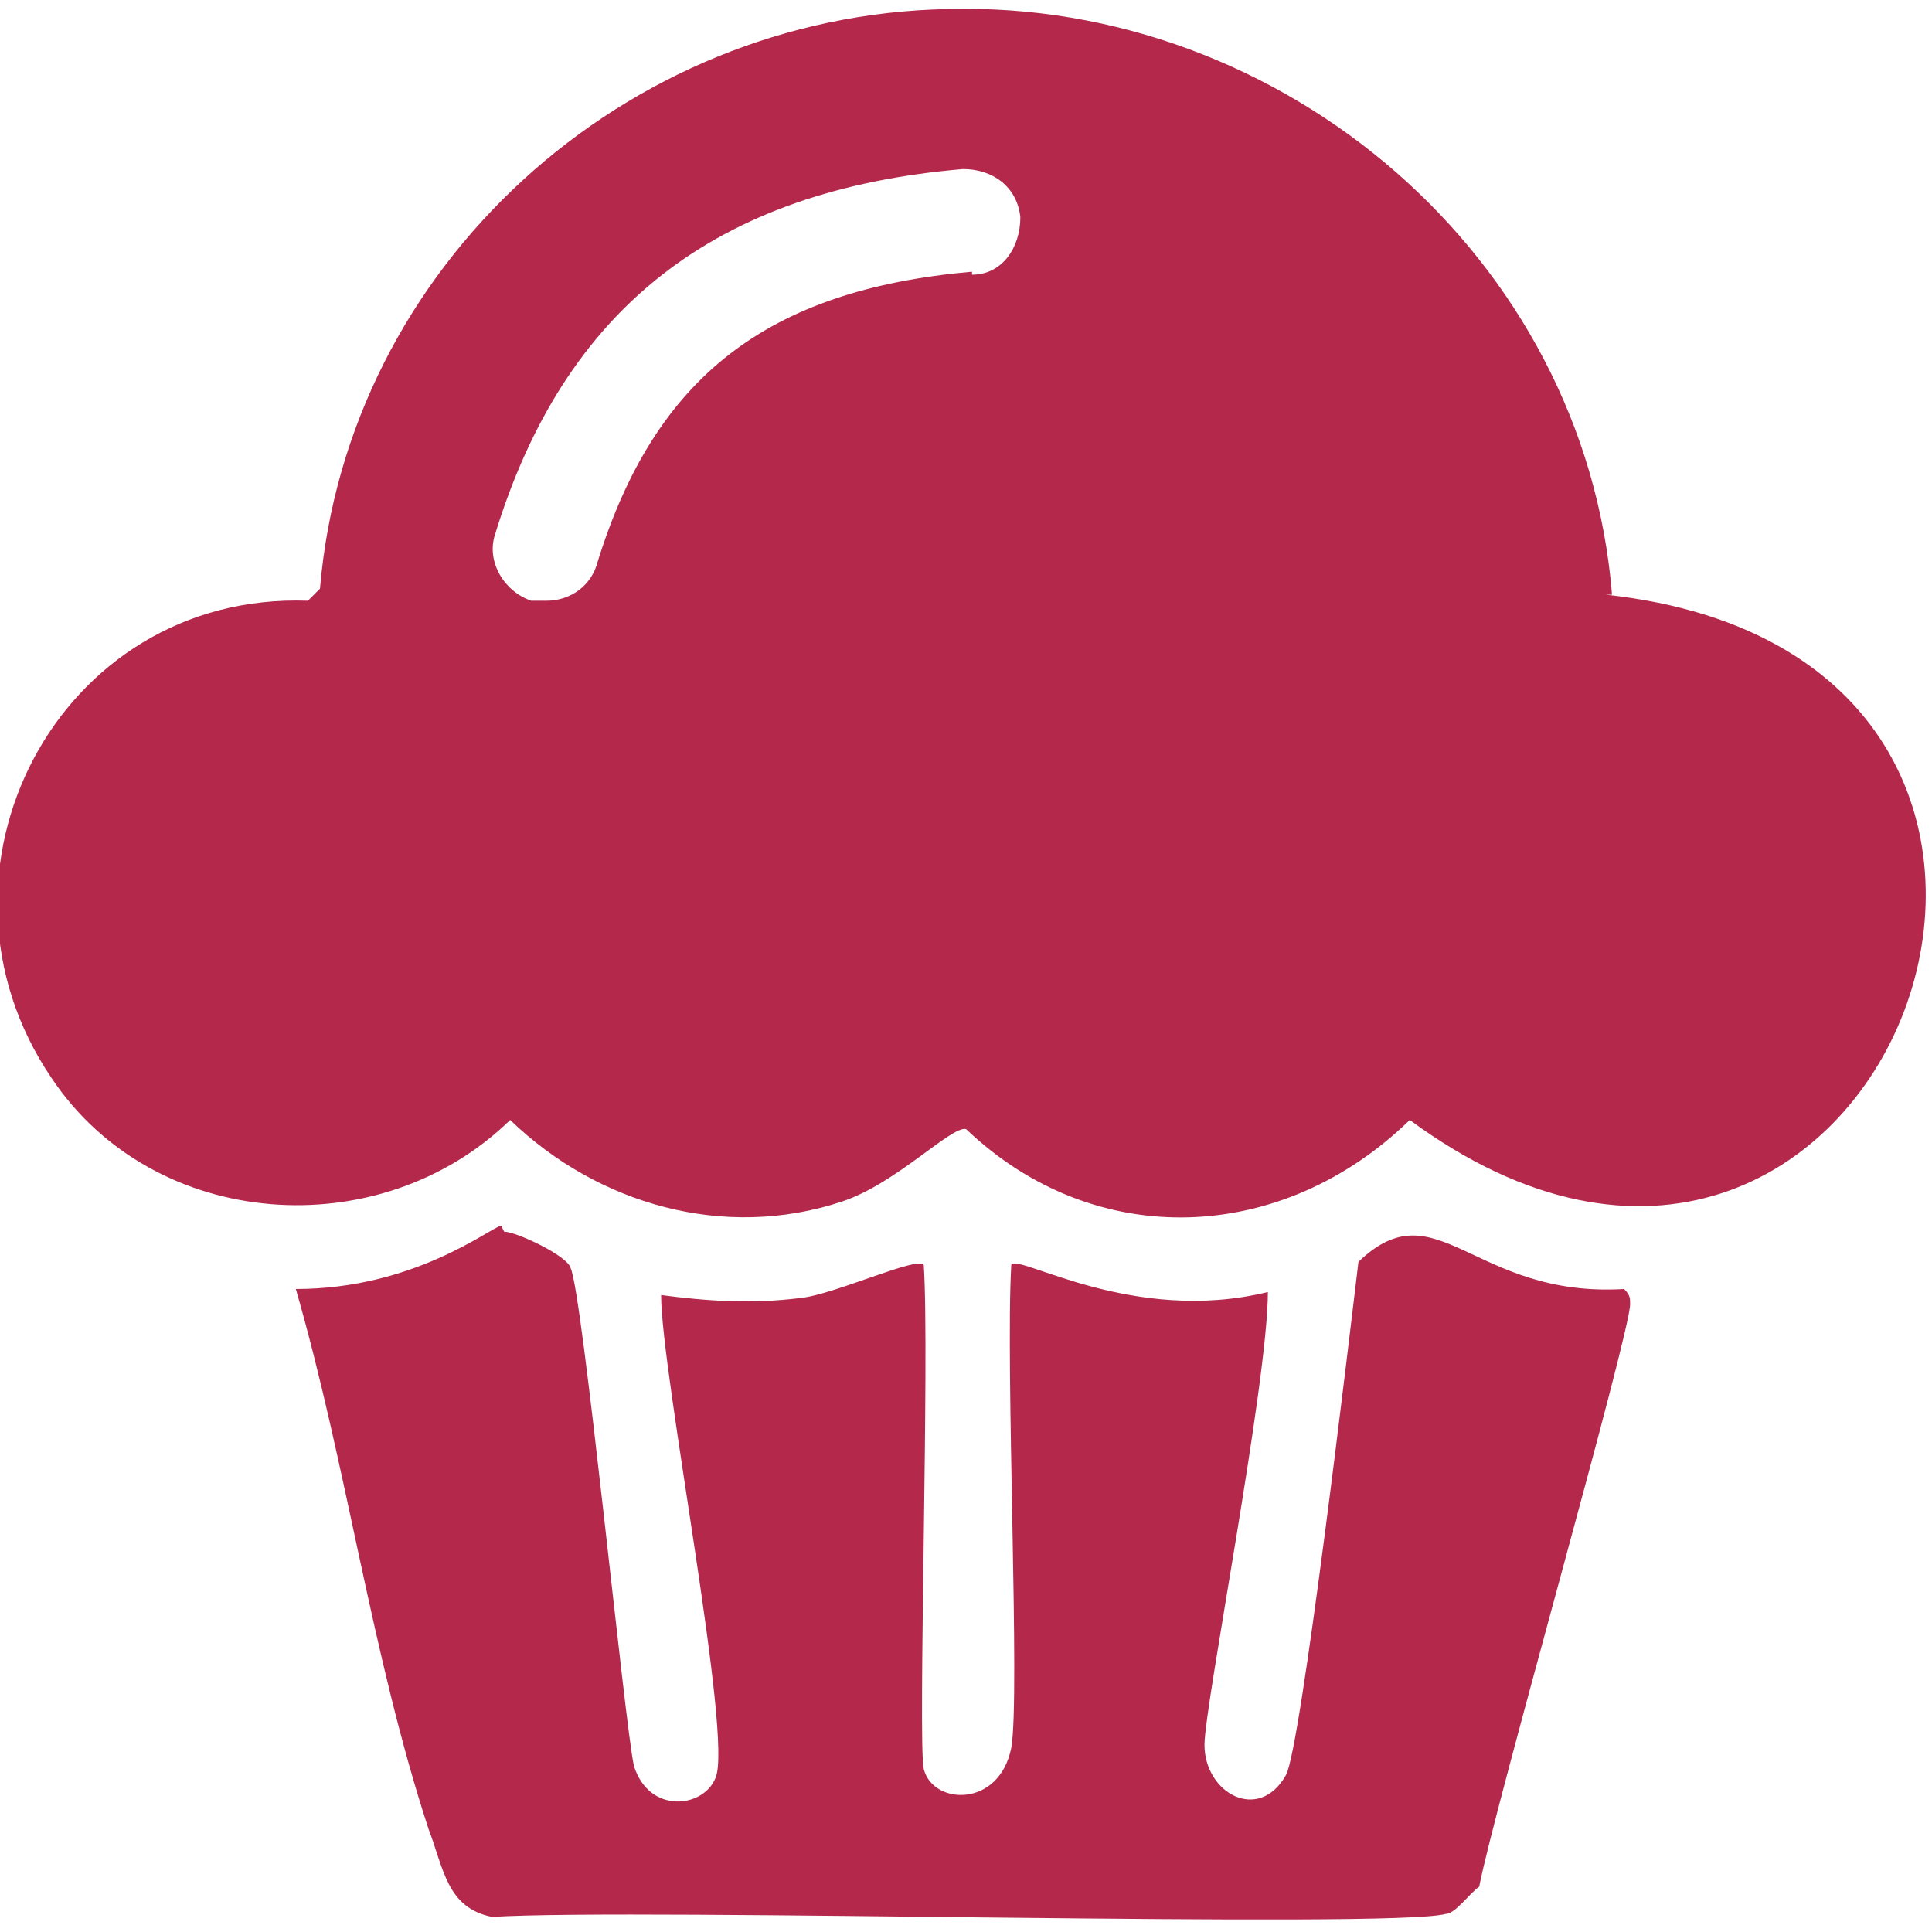 <?xml version="1.0" encoding="UTF-8"?><svg id="Layer_1" xmlns="http://www.w3.org/2000/svg" viewBox="0 0 64 64"><defs><style>.cls-1{fill:#b4284c;}</style></defs><path class="cls-1" d="M53.4,19.7C52.5,8.5,42.5,0,31.4.3c-10.7.2-19.9,8.5-20.8,19.2l-.4.4c-8.3-.3-13.1,9-8.5,15.8,3.4,5.1,10.9,5.6,15.2,1.4,2.9,2.8,7.1,4,11,2.7,1.8-.6,3.6-2.5,4.1-2.4,4.3,4.1,10.5,3.8,14.7-.3,15.6,11.5,25.9-15.3,6.5-17.4ZM32.2,9c-6.8.6-10.5,3.5-12.4,9.6-.2.8-.9,1.3-1.7,1.3s-.4,0-.5,0c-.9-.3-1.5-1.3-1.2-2.2,2.3-7.5,7.3-11.4,15.5-12.1,1,0,1.8.6,1.9,1.6,0,1-.6,1.9-1.6,1.9Z"/><path class="cls-1" d="M16.7,40.8c.4,0,2.1.8,2.2,1.2.4.8,1.8,15.2,2.1,16.5.5,1.6,2.3,1.4,2.7.4.6-1.3-1.8-13.4-1.8-16,1.5.2,3,.3,4.6.1,1.1-.1,3.9-1.4,4.1-1.1.2,2.9-.2,15.8,0,16.7.3,1.2,2.5,1.3,2.9-.7.3-1.7-.2-12.6,0-16,.2-.4,4,2,8.5.9,0,3-2.1,13.7-2.1,15,0,1.6,1.8,2.6,2.7,1,.5-.9,2.1-14.5,2.4-17,2.6-2.5,3.8,1.2,8.8.9.2.2.2.3.2.5,0,1-4.5,16.7-5,19.3-.3.2-.8.9-1.1.9-1.8.5-26.7-.2-31.6.1-1.5-.3-1.6-1.6-2.1-2.9-1.9-5.8-2.7-12-4.4-17.9,3.9,0,6.4-2,6.8-2.1Z"/></svg>
